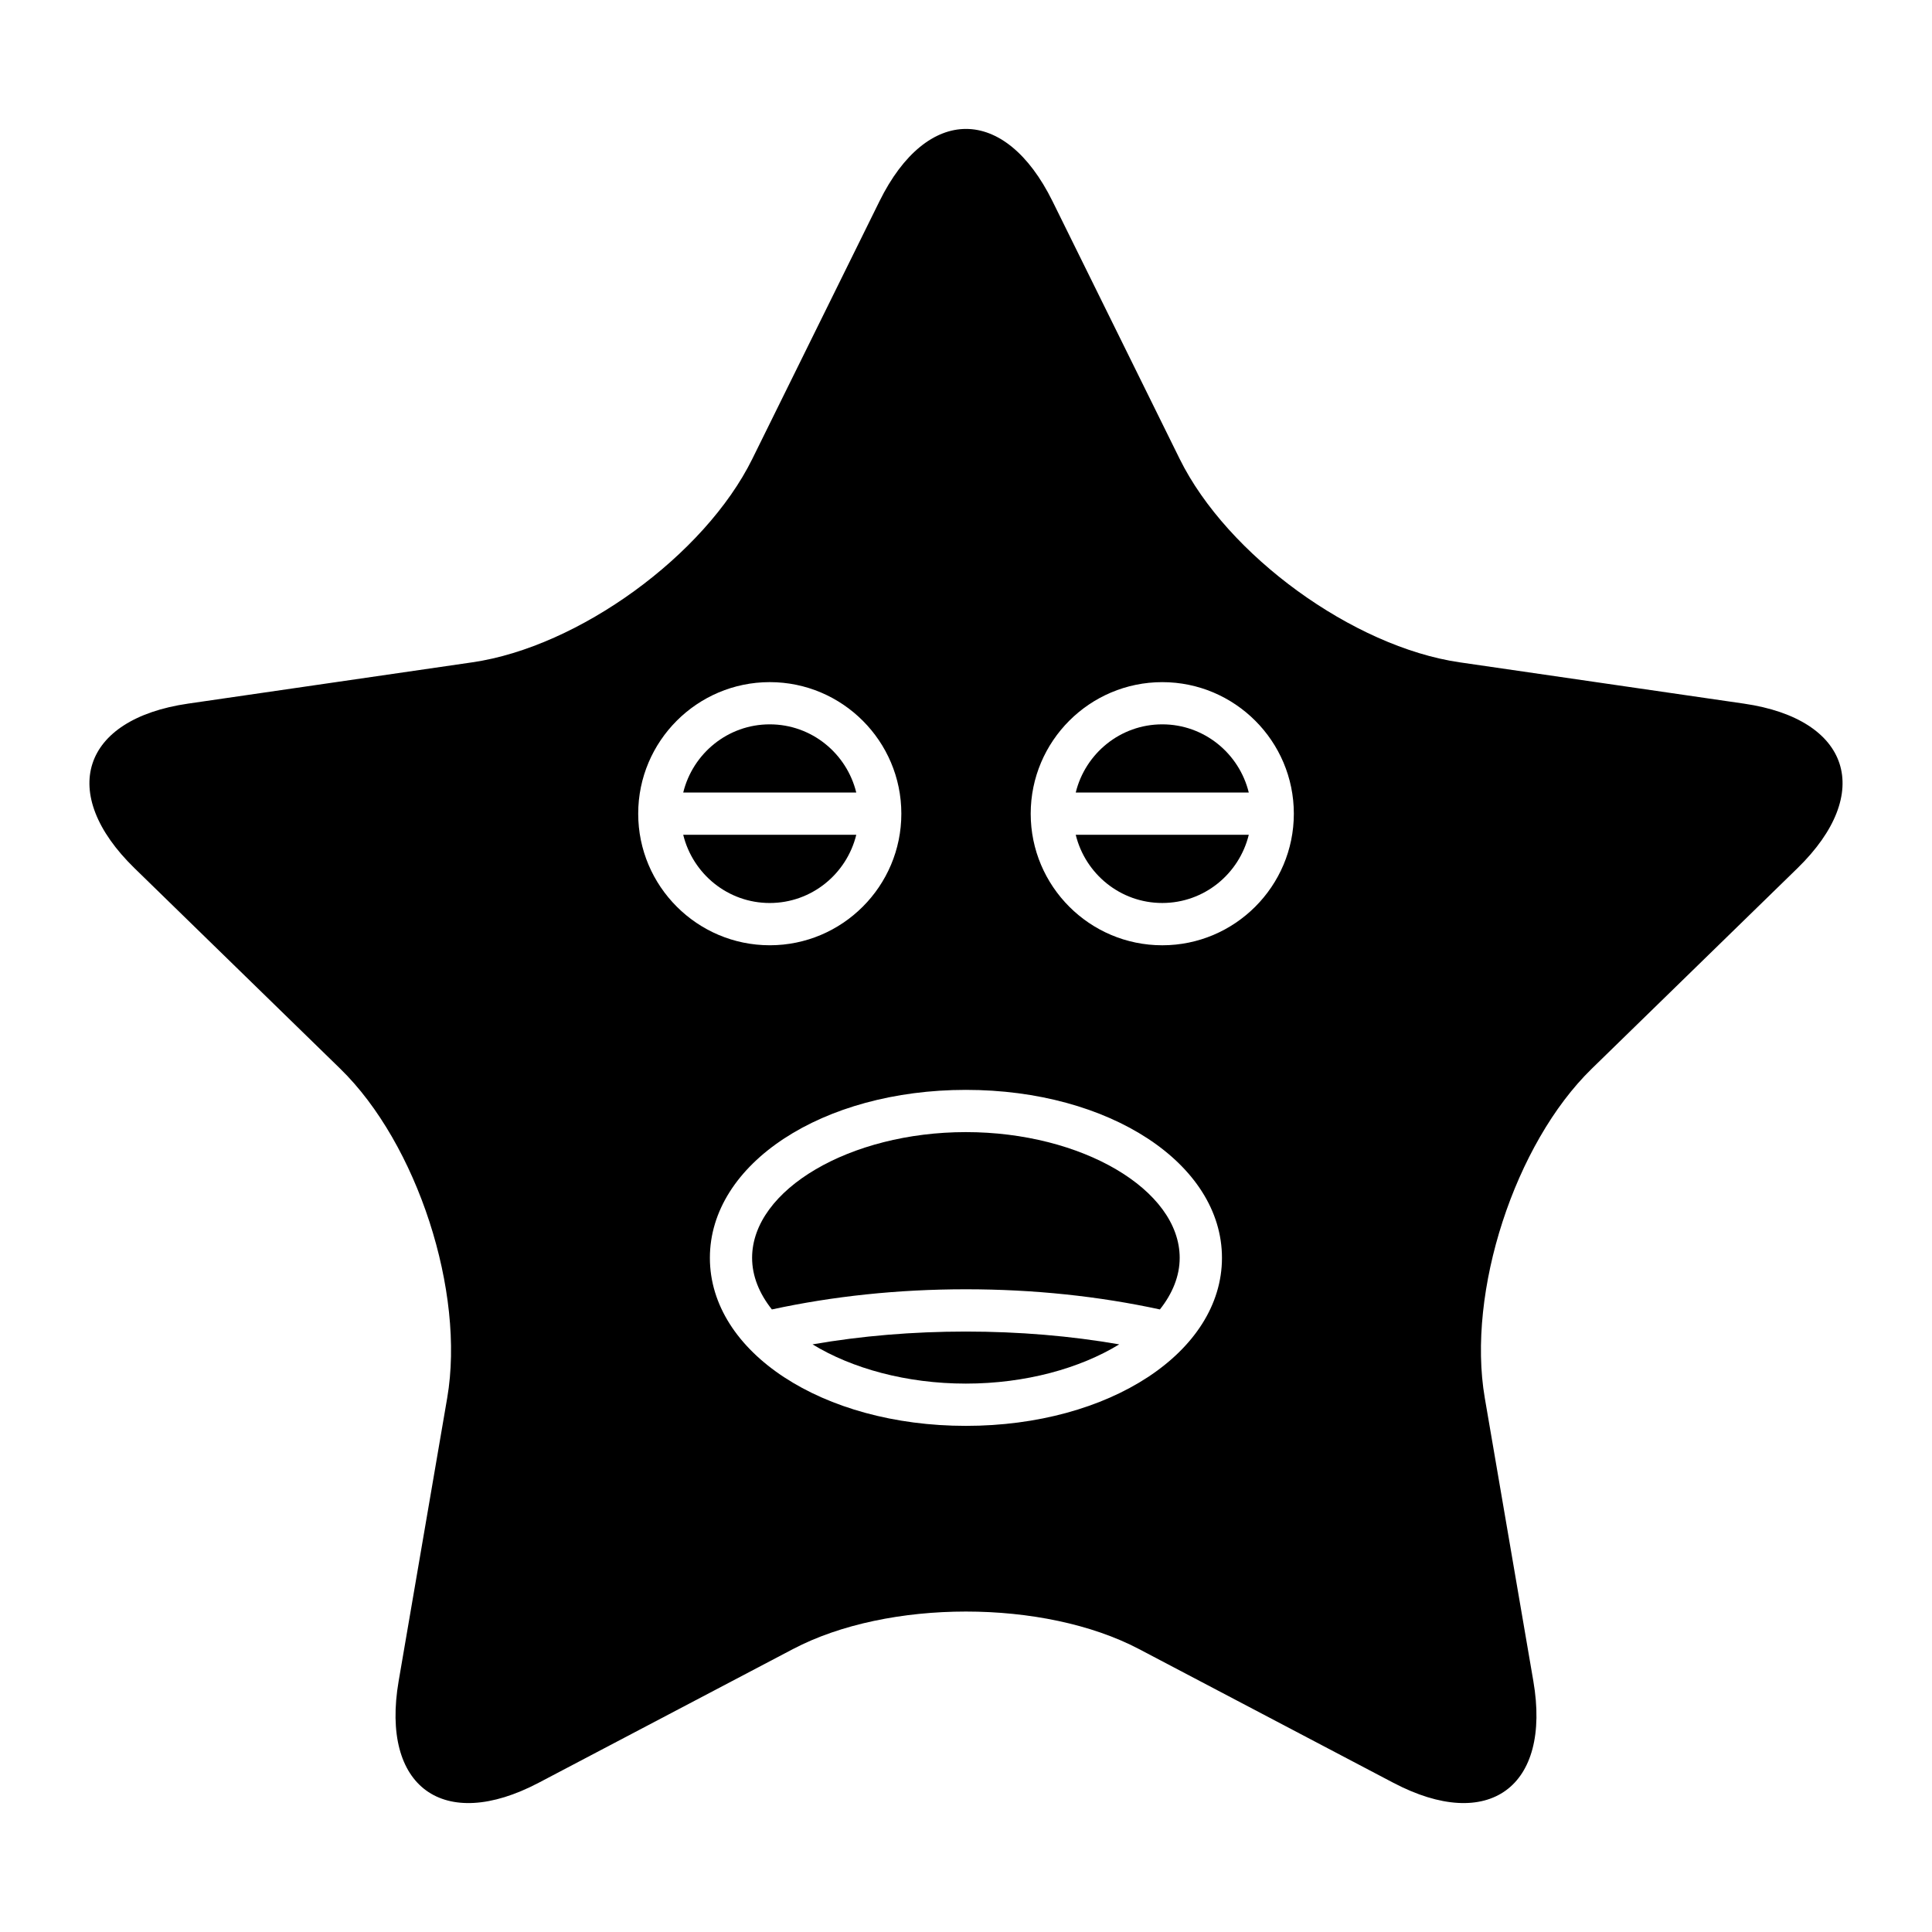 <?xml version="1.0" encoding="UTF-8"?>
<!-- Uploaded to: ICON Repo, www.svgrepo.com, Generator: ICON Repo Mixer Tools -->
<svg fill="#000000" width="800px" height="800px" version="1.1" viewBox="144 144 512 512" xmlns="http://www.w3.org/2000/svg">
 <g>
  <path d="m399.97 444.02c-30.711 0-56.656 15.262-56.656 33.32 0 4.848 1.914 9.477 5.242 13.676 16.145-3.5 33.395-5.344 51.414-5.344 18.023 0 35.273 1.844 51.418 5.344 3.324-4.203 5.242-8.832 5.242-13.676-0.004-18.062-25.949-33.32-56.66-33.32z"/>
  <path d="m359.33 500.27c10.391 6.359 24.871 10.398 40.637 10.398 15.77 0 30.25-4.039 40.641-10.398-12.914-2.242-26.523-3.394-40.641-3.394-14.109 0-27.719 1.152-40.637 3.394z"/>
  <path d="m370.92 365.23h-45.859c2.531 10.344 11.816 18.074 22.93 18.074 11.113-0.004 20.398-7.731 22.93-18.074z"/>
  <path d="m347.99 335.96c-11.113 0-20.398 7.727-22.93 18.074h45.859c-2.531-10.348-11.816-18.074-22.93-18.074z"/>
  <path d="m452.01 335.96c-11.113 0-20.398 7.727-22.93 18.074h45.859c-2.531-10.348-11.816-18.074-22.93-18.074z"/>
  <path d="m606.18 330.47-75.359-10.949c-28.195-4.098-61.582-28.355-74.195-53.906l-33.699-68.285c-12.609-25.551-33.246-25.551-45.855 0l-33.703 68.285c-12.609 25.551-45.996 49.809-74.195 53.906l-75.355 10.949c-28.195 4.098-34.574 23.723-14.172 43.609l54.531 53.152c20.402 19.887 33.156 59.137 28.34 87.219l-12.871 75.055c-4.816 28.082 11.875 40.211 37.098 26.953l67.402-35.438c25.219-13.258 66.488-13.258 91.707 0l67.402 35.438c25.219 13.258 41.914 1.129 37.098-26.953l-12.871-75.055c-4.816-28.082 7.938-67.332 28.34-87.219l54.531-53.152c20.402-19.887 14.023-39.512-14.172-43.609zm-293.05 29.168c0-19.227 15.641-34.867 34.867-34.867 19.227 0 34.867 15.641 34.867 34.867 0 19.227-15.641 34.867-34.867 34.867-19.227-0.004-34.867-15.645-34.867-34.867zm86.848 162.23c-38.047 0-67.852-19.559-67.852-44.52 0-24.965 29.805-44.52 67.852-44.52 38.051 0 67.855 19.555 67.855 44.52 0 24.961-29.805 44.52-67.855 44.52zm52.035-127.36c-19.227 0-34.867-15.641-34.867-34.867 0-19.227 15.641-34.867 34.867-34.867 19.227 0 34.867 15.641 34.867 34.867-0.004 19.227-15.645 34.867-34.867 34.867z"/>
  <path d="m452.01 383.3c11.113 0 20.398-7.727 22.93-18.074h-45.859c2.531 10.348 11.812 18.074 22.93 18.074z"/>
 </g>
</svg>